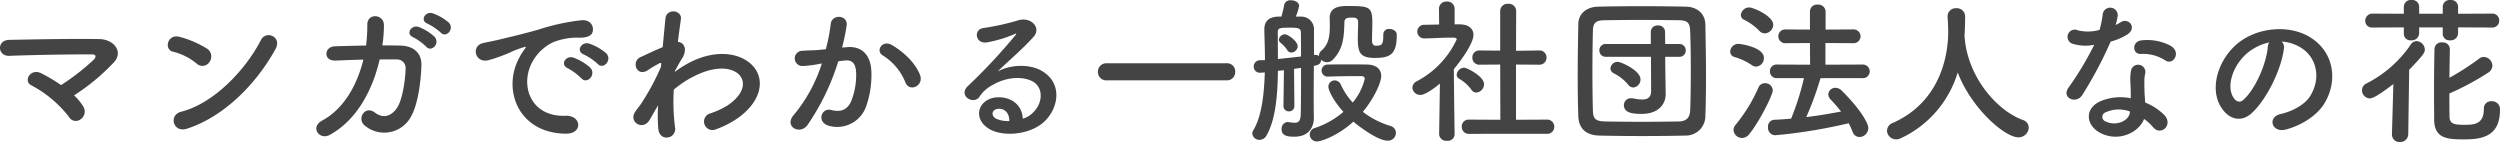 <svg xmlns="http://www.w3.org/2000/svg" width="568.909" height="32.328" viewBox="0 0 568.909 32.328">
  <g id="sec03-ttl" transform="translate(-1183.499 -1552.336)">
    <path id="パス_11" data-name="パス 11" d="M-266.652-7.956a48.2,48.2,0,0,0,9.108-7.56c2.2-2.484-.144-5.22-3.384-5.256-5.976-.108-14.832.072-20.484.18-2.916.072-2.664,3.744.036,3.636,5.58-.216,14.364-.36,18.864-.324,1.08,0,.792.756.324,1.224A53,53,0,0,1-269.6-10.3a38.246,38.246,0,0,0-4.464-2.664c-2.52-1.3-4.248,1.8-2.268,2.736a26.41,26.41,0,0,1,8.5,7.128,1.779,1.779,0,0,0,2.628.612,2.122,2.122,0,0,0,.684-2.88A11.223,11.223,0,0,0-266.652-7.956Zm45.828-10.512c1.584-2.844-2.124-4.356-3.276-2.124-3.636,7.056-10.908,14.508-18.144,16.344-2.988.756-1.836,4.86,1.224,3.888C-232.74-2.988-225.288-10.368-220.824-18.468Zm-15.012,2.916a2.128,2.128,0,0,0-.468-2.988,22.832,22.832,0,0,0-6.336-2.736c-2.736-.756-3.636,2.88-1.476,3.384a13.288,13.288,0,0,1,5.328,2.664A1.907,1.907,0,0,0-235.836-15.552Zm52.632-6.7c1.224,1.368,3.24-.864,1.8-2.3a11.608,11.608,0,0,0-3.636-2.088c-1.692-.54-2.988,1.656-1.152,2.376A13.2,13.2,0,0,1-183.2-22.248Zm-3.312,3.2c1.188,1.4,3.276-.756,1.872-2.268a11.252,11.252,0,0,0-3.564-2.2c-1.656-.612-3.1,1.584-1.26,2.34A12.6,12.6,0,0,1-186.516-19.044Zm-14.292,2.952c-1.4,5.724-4.428,11.2-9.36,13.86-2.88,1.548-.612,4.536,1.692,3.276,6.408-3.492,9.864-10.62,11.376-17.172,1.44,0,2.808-.036,3.924,0A1.944,1.944,0,0,1-191.2-14c-.036,1.872-.576,6.84-1.98,8.928-1.26,1.836-3.1,2.484-5.04,1.008-2.232-1.692-4.14,1.44-2.3,2.952a6.907,6.907,0,0,0,10.62-2.16c1.512-2.7,2.2-7.92,2.3-11.556.072-2.916-1.944-4.392-4.752-4.464-1.26-.036-2.664-.036-4.14-.036a30.275,30.275,0,0,0,.36-4.572c.036-2.592-3.816-2.88-3.78-.144A36.161,36.161,0,0,1-200.2-19.3c-2.592.036-5.112.108-7.164.18-2.412.108-2.628,3.384.252,3.24C-205.308-15.948-203.076-16.056-200.808-16.092Zm53.316.972c1.3,1.44,3.42-.936,1.908-2.448a11.944,11.944,0,0,0-3.816-2.16c-1.764-.576-3.168,1.728-1.224,2.484A12.639,12.639,0,0,1-147.492-15.12Zm-3.708,3.276c1.26,1.476,3.492-.828,2.016-2.412a11.756,11.756,0,0,0-3.78-2.268c-1.764-.648-3.2,1.584-1.3,2.412A13.783,13.783,0,0,1-151.2-11.844Zm-3.456,12.6c3.816.036,3.564-4.212-.216-4.068-8.064.288-10.476-7.272-7.308-12.564a10.476,10.476,0,0,1,4.644-4.212,15.26,15.26,0,0,1,5.328-1.008c2.52.144,3.312-.576,3.528-1.188.4-1.152-.216-2.916-2.448-2.772a48.168,48.168,0,0,0-9.792,2.124c-3.672,1.044-6.84,1.764-8.6,2.2-1.152.288-3.24.684-4,.864-2.88.612-1.908,4.752,1.26,3.888a34.151,34.151,0,0,0,3.24-1.08c2.448-.936,1.836-.936,4.536-1.8.684-.216.864-.252.288.5a12.439,12.439,0,0,0-1.152,1.872C-169.272-9.252-165.528.72-154.656.756Zm20.916-6.444A36.291,36.291,0,0,0-133.7-.36c.144,1.548,1.188,2.124,2.16,1.98a1.942,1.942,0,0,0,1.656-2.3,45.457,45.457,0,0,1-.288-8.568,21.581,21.581,0,0,1,4.536-3.024c4.968-2.556,8.712-2.052,10.332-.4,1.584,1.656,1.152,4.464-2.664,7.02a18.354,18.354,0,0,1-3.816,1.764,1.931,1.931,0,1,0,1.152,3.672,22.053,22.053,0,0,0,5.112-2.628c5.436-3.924,6.048-8.784,3.42-11.736-2.592-2.952-8.316-4.14-14.724-.72a24.382,24.382,0,0,0-3.1,1.98v-.18c.72-1.3,1.26-2.3,1.44-2.556,1.62-2.3.648-4.032-.756-4.068.252-2.088.5-3.852.684-5.148.324-2.124-3.312-2.628-3.528-.108-.144,1.548-.36,3.816-.612,6.444-1.836.756-3.78,1.692-5.112,2.3-2.052.972-.864,4.572,1.728,2.952a23.461,23.461,0,0,1,2.592-1.548.6.6,0,0,1,.468-.072l-.072.864a54.374,54.374,0,0,1-4.788,8.784,14.607,14.607,0,0,0-1.08,1.44c-1.584,2.376,1.836,4.392,3.312,1.8.648-1.116,1.188-2.088,1.692-2.916Zm59.616-6.876c-.972-2.592-3.528-5.148-6.408-6.84-2.232-1.3-3.816,1.4-2.052,2.376a12.926,12.926,0,0,1,5.148,6.192C-76.464-8.6-73.224-10.188-74.124-12.564Zm-17.748-6.264A47.433,47.433,0,0,0-90.828-23.9c.288-2.412-3.384-2.628-3.636-.288a38.433,38.433,0,0,1-1.116,5.724l-1.8.18c-1.3.108-2.412.072-3.528.18a1.73,1.73,0,1,0,.108,3.456,24.423,24.423,0,0,0,3.888-.5l.432-.072a34.735,34.735,0,0,1-6.372,11.7c-2.34,2.628,1.4,4.716,3.132,2.268a53.045,53.045,0,0,0,6.984-14.472c.576-.072,1.116-.144,1.656-.18,1.656-.144,2.412.9,2.412,3.1A16.069,16.069,0,0,1-89.82-6.588c-1.008,2.124-2.52,2.448-4.572,1.944-2.2-.54-3.348,2.772-.5,3.6a6.979,6.979,0,0,0,8.46-4.32,21.442,21.442,0,0,0,1.224-8.028c-.144-4.032-2.448-5.8-5.472-5.544ZM-50.76-2.664c-.108-3.24-2.808-4.968-5.688-4.86-4.248.144-5.94,4.608-2.124,7.092,2.736,1.8,8.352,1.656,11.916-.9,3.78-2.736,5.472-9.072.288-12.168-2.664-1.584-6.948-1.584-10.116.108,1.3-1.26,2.736-2.556,4.176-3.888s2.88-2.736,4.032-4.032c1.8-2.016-.576-4.572-3.456-3.744a55.664,55.664,0,0,1-7.92,1.764c-2.448.288-1.908,3.852.936,3.24a28.84,28.84,0,0,0,6.048-1.836c.288-.144.648-.288.252.216A127.534,127.534,0,0,1-63.288-10.044c-2.232,2.2,1.368,4.32,2.664,2.412a7.915,7.915,0,0,1,3.024-2.7c3.636-2.124,7.524-1.872,9.4-.612,2.052,1.368,2.16,4.788-.468,7.128A4.851,4.851,0,0,1-50.76-2.664Zm-3.06.54a6.477,6.477,0,0,1-3.024-.54c-1.152-.612-1.08-2.088.5-2.232S-53.784-3.78-53.82-2.124Zm49.5-9.252a1.868,1.868,0,0,0,1.908-1.98A1.828,1.828,0,0,0-4.32-15.264H-31.644A1.908,1.908,0,0,0-33.66-13.32a1.908,1.908,0,0,0,2.016,1.944Zm35.6-10.44v.324c0,2.052-.4,2.232-1.692,2.232-.576,0-.864-.432-.864-1.152v-.54c0-1.044.072-2.2.072-3.42,0-3.744-.576-3.924-5.616-3.924-1.44,0-4.1.036-4.1,2.736v.072c.036.612.036,1.188.036,1.728,0,2.52-.324,4.248-1.98,5.688a1.258,1.258,0,0,0-.468.972v.18a1.536,1.536,0,0,0-.864-.252H15.66l-.144.036v-5.616a2.887,2.887,0,0,0-2.988-3.132H11.376a13.194,13.194,0,0,0,.756-2.412c0-.828-.936-1.3-1.836-1.3a1.421,1.421,0,0,0-1.548.972A26.5,26.5,0,0,1,8.1-25.884H7.236C5.04-25.74,4.212-24.7,4.212-22.9v.108c.036,1.944.144,4.284.144,6.8-.4.036-.792.036-1.116.036a1.416,1.416,0,0,0-1.44,1.44,1.38,1.38,0,0,0,1.476,1.4h.18c.252-.036.54-.036.864-.072C4.176-8.208,3.6-3.1,1.692,0a1.492,1.492,0,0,0-.216.72A1.6,1.6,0,0,0,3.132,2.16,1.828,1.828,0,0,0,4.716,1.152c2.088-3.6,2.52-9.288,2.592-14.688l1.368-.144L8.568-5.544A1.2,1.2,0,0,0,9.828-4.32a1.19,1.19,0,0,0,1.224-1.224L10.98-14c.54-.072,1.08-.144,1.584-.216,0,4.32,0,8.82-.072,10.584-.036,1.548-.54,1.908-1.4,1.908a10.6,10.6,0,0,1-1.332-.144c-.072,0-.144-.036-.216-.036a1.515,1.515,0,0,0-1.4,1.656c0,1.584,1.584,1.692,2.88,1.692,3.564,0,4.464-2.448,4.464-4.32v-.108c-.036-1.08-.036-3.168-.036-4.464,0-1.152,0-4.1.036-7.236,1.044-.144,1.62-.468,1.62-1.332v-.072a1.99,1.99,0,0,0,1.368.576,1.884,1.884,0,0,0,1.4-.648c2.268-2.34,2.484-5,2.556-8.388,0-1.044.756-1.116,1.764-1.116.576,0,1.368.036,1.368,1.044s-.072,2.34-.072,3.6c0,3.024.288,4.536,3.78,4.536,3.276,0,5.076-.54,5.076-5.076v-.252c0-.792-.864-1.26-1.656-1.26a1.239,1.239,0,0,0-1.4,1.224ZM24.48-1.98c.576.5,5.328,4.32,7.776,4.32A1.8,1.8,0,0,0,34.164.576,1.675,1.675,0,0,0,32.9-1.008a19.433,19.433,0,0,1-6.264-3.2c2.448-2.952,4.176-6.552,4.176-8.208,0-1.62-1.3-2.52-3.132-2.556-1.368-.036-2.88-.036-4.392-.036s-3.06,0-4.572.036a1.373,1.373,0,0,0-1.476,1.368,1.384,1.384,0,0,0,1.512,1.368h.072c2.16-.072,4.356-.108,6.228-.108h1.188c.576,0,.828.252.828.612a13.234,13.234,0,0,1-2.736,5.4,15.094,15.094,0,0,1-2.7-4.068,1.558,1.558,0,0,0-1.4-.972,1.443,1.443,0,0,0-1.44,1.44c0,.864,1.224,3.312,3.42,5.724A19.268,19.268,0,0,1,15.732-.54,1.557,1.557,0,0,0,14.544.936,1.612,1.612,0,0,0,16.272,2.52C17.1,2.52,20.916,1.26,24.48-1.98ZM12.564-16.812c-1.584.18-3.492.4-5.256.576,0-2.2-.036-4.284-.036-6.084,0-.972.4-1.044,2.808-1.044,1.584,0,2.448.036,2.448,1.044C12.564-21.024,12.564-19.044,12.564-16.812Zm-2.2-.9a1.493,1.493,0,0,0,1.44-1.44c0-1.116-2.2-2.7-2.88-2.7a1.41,1.41,0,0,0-1.4,1.224.924.924,0,0,0,.36.684,6.973,6.973,0,0,1,1.584,1.728A1.033,1.033,0,0,0,10.368-17.712Zm58.1,18.5A1.6,1.6,0,0,0,70.2-.828a1.617,1.617,0,0,0-1.728-1.62l-6.984.036V-14.976l5.22.036a1.617,1.617,0,0,0,1.728-1.62,1.587,1.587,0,0,0-1.692-1.62h-.036l-5.22.072.036-9.036a1.661,1.661,0,0,0-1.8-1.656,1.673,1.673,0,0,0-1.836,1.656v9l-4.68-.036h-.036a1.547,1.547,0,0,0-1.62,1.62,1.575,1.575,0,0,0,1.656,1.62l4.68-.036.036,12.564L50.8-2.448A1.557,1.557,0,0,0,49.14-.828,1.575,1.575,0,0,0,50.8.792ZM52.452-8.6a1.924,1.924,0,0,0,1.764-1.908c0-1.764-3.852-3.744-4.536-3.744a1.754,1.754,0,0,0-1.692,1.62,1.039,1.039,0,0,0,.576.9,8.867,8.867,0,0,1,2.772,2.484A1.331,1.331,0,0,0,52.452-8.6ZM47.52.864s-.144-9.216-.18-14.8c1.728-2.052,4.464-5.9,4.464-7.776,0-1.368-1.008-2.376-3.1-2.412H47.52v-3.564a1.655,1.655,0,0,0-1.8-1.62,1.644,1.644,0,0,0-1.764,1.62l.036,3.6c-1.116.036-2.232.036-3.348.072a1.53,1.53,0,0,0-1.62,1.548,1.562,1.562,0,0,0,1.656,1.548h.036c2.232-.036,3.78-.18,5.832-.18H47.2c.252,0,.792.036.792.4a20.526,20.526,0,0,1-9.036,9.5A1.728,1.728,0,0,0,37.908-9.72a1.767,1.767,0,0,0,1.836,1.656c1.044,0,3.168-1.512,4.428-2.592L43.992.864V.9a1.613,1.613,0,0,0,1.8,1.476A1.546,1.546,0,0,0,47.52.9Zm57.06-4.14c.108-2.736.144-5.868.144-9.108,0-3.924-.072-7.992-.144-11.664-.036-2.52-1.872-4.032-4.392-4.1-3.384-.072-6.8-.108-10.188-.108s-6.7.036-9.828.108c-2.7.072-4.464,1.62-4.5,3.924-.072,3.528-.144,7.7-.144,11.772,0,3.348.036,6.588.144,9.288C75.78-.5,77.328,1.116,80.46,1.188c3.24.072,6.552.108,9.864.108s6.624-.036,9.792-.108A4.44,4.44,0,0,0,104.58-3.276Zm-3.456-1.3c-.072,1.548-.684,2.52-2.7,2.556-2.916.036-5.8.072-8.532.072-2.772,0-5.4-.036-7.884-.072-2.232-.036-2.952-.4-3.024-2.448-.072-2.7-.108-5.76-.108-8.892s.036-6.336.108-9.252c.036-1.836.612-2.412,2.664-2.448,2.52-.036,5.364-.072,8.316-.072,2.916,0,5.9.036,8.6.072,1.764.036,2.484.4,2.556,2.448.108,2.772.144,5.868.144,8.964S101.232-7.452,101.124-4.572ZM92.232-8.928c0,1.476-.864,1.908-2.052,1.908a10.627,10.627,0,0,1-2.016-.252,2.053,2.053,0,0,0-.468-.036A1.57,1.57,0,0,0,86.04-5.724c0,1.836,2.268,1.98,4,1.98,4.176,0,5.508-2.52,5.508-4.464V-8.28L95.472-13.1l-.036-3.636H98.6a1.425,1.425,0,0,0,1.512-1.476,1.417,1.417,0,0,0-1.512-1.44H95.436L95.4-22.428a1.466,1.466,0,0,0-1.62-1.44,1.485,1.485,0,0,0-1.62,1.44v2.772H81.972a1.417,1.417,0,0,0-1.512,1.44,1.425,1.425,0,0,0,1.512,1.476H92.2Zm-4.068-.828a1.817,1.817,0,0,0,1.656-1.836c0-2.052-4.464-4-5.184-4a1.628,1.628,0,0,0-1.656,1.512,1.279,1.279,0,0,0,.792,1.116,10.087,10.087,0,0,1,3.2,2.52A1.542,1.542,0,0,0,88.164-9.756Zm52.092-2.124a1.565,1.565,0,0,0,1.728-1.548,1.585,1.585,0,0,0-1.728-1.548l-8.352.036v-4.932l6.264.036a1.585,1.585,0,0,0,1.728-1.548,1.591,1.591,0,0,0-1.728-1.584l-6.228.036v-4.1a1.649,1.649,0,0,0-1.8-1.584,1.6,1.6,0,0,0-1.764,1.584v4.1l-5.508-.036a1.573,1.573,0,0,0-1.692,1.548,1.58,1.58,0,0,0,1.692,1.584l5.508-.036.036,4.932-7.56-.036a1.5,1.5,0,0,0-1.584,1.548,1.52,1.52,0,0,0,1.584,1.548h6.156a59.541,59.541,0,0,1-2.916,9.216c-1.3.108-2.592.216-3.816.252a1.528,1.528,0,0,0-1.44,1.692,1.685,1.685,0,0,0,1.62,1.836A118.18,118.18,0,0,0,137.2-1.62,18.193,18.193,0,0,1,138.06.288a1.7,1.7,0,0,0,1.584,1.224A2.059,2.059,0,0,0,141.66-.5c0-1.332-2.268-4.824-6.084-8.568a1.959,1.959,0,0,0-1.368-.612,1.6,1.6,0,0,0-1.656,1.476,1.713,1.713,0,0,0,.5,1.152,34.983,34.983,0,0,1,2.412,2.772c-2.484.468-5.184.936-7.92,1.26a73.672,73.672,0,0,0,3.24-8.856Zm-22.14-10.188a2.029,2.029,0,0,0,1.908-1.944c0-2.052-4.608-3.96-5.436-3.96a1.93,1.93,0,0,0-1.944,1.728,1.228,1.228,0,0,0,.756,1.08,12.473,12.473,0,0,1,3.456,2.52A1.768,1.768,0,0,0,118.116-22.068Zm-1.98,7.56a1.913,1.913,0,0,0,1.764-1.98c0-2.448-5.328-3.2-5.868-3.2a1.846,1.846,0,0,0-1.8,1.764,1.271,1.271,0,0,0,.936,1.224,13.668,13.668,0,0,1,3.96,1.836A1.727,1.727,0,0,0,116.136-14.508ZM114.588.828c2.268-2.772,5.328-8.856,5.328-9.936a1.69,1.69,0,0,0-1.764-1.62,1.547,1.547,0,0,0-1.476.936,35.81,35.81,0,0,1-5.22,8.532,1.765,1.765,0,0,0-.468,1.152A1.932,1.932,0,0,0,112.9,1.728,2.118,2.118,0,0,0,114.588.828Zm48.96-22.356c.108-1.548.144-3.1.144-4.356a1.866,1.866,0,0,0-1.98-1.908,1.855,1.855,0,0,0-2.016,1.8v.108c.072,1.08.144,2.3.144,3.384,0,2.7-.324,15.336-12.6,20.808A1.958,1.958,0,0,0,145.908.072,2.07,2.07,0,0,0,148,2.052,2.333,2.333,0,0,0,149.04,1.8,24.161,24.161,0,0,0,162-13.176c3.132,8.208,10.728,14.76,13.788,14.76a2.3,2.3,0,0,0,2.376-2.2,1.845,1.845,0,0,0-1.4-1.764c-6.012-2.232-12.492-9.9-13.176-18.72a.7.7,0,0,0-.036-.288ZM209.3-15.876c1.764,1.116,3.636-1.872,1.188-3.348a11.386,11.386,0,0,0-6.624-1.26c-2.3.216-2.16,3.2-.18,3.1A9.253,9.253,0,0,1,209.3-15.876Zm-16.236-3.6a70.258,70.258,0,0,1-5.9,9.828c-1.584,2.34,1.872,3.744,3.2,1.584A90.969,90.969,0,0,0,196.812-20.2a13.752,13.752,0,0,0,3.852-1.656c2.3-1.656.036-3.888-1.584-2.736a11.172,11.172,0,0,1-1.152.612,12.106,12.106,0,0,0,.5-2.2,1.724,1.724,0,0,0-3.42-.324,23.213,23.213,0,0,1-.72,3.636,9.611,9.611,0,0,1-4.932.108,1.648,1.648,0,1,0-1.044,3.1A9.849,9.849,0,0,0,193.068-19.476Zm11.34,16.884A10.426,10.426,0,0,1,206.46-.72c1.728,2.088,4.644-.468,2.592-2.736a13.061,13.061,0,0,0-4.392-2.88c-.036-.792-.108-1.548-.144-2.232-.036-1.044-.036-1.944-.036-2.772a7.181,7.181,0,0,1,.216-1.692,1.654,1.654,0,0,0-3.24-.648,10.738,10.738,0,0,0-.18,2.412c.036.9.108,1.8.108,2.7v1.26a11.769,11.769,0,0,0-6.912.684c-3.708,1.656-3.312,5.544.036,7.236C198.864,2.808,203.364.288,204.408-2.592Zm-3.2-1.692c-.036.108,0,.252-.036.36-.4,1.944-3.312,2.988-5.472,1.908A1.093,1.093,0,0,1,195.66-4.1,7.218,7.218,0,0,1,201.2-4.284ZM235.728-20.2a9.338,9.338,0,0,1,4.464,1.44c3.564,2.268,4.536,6.984,1.98,11.016-1.188,1.872-3.96,3.42-6.7,4.032-3.1.72-1.98,4.356,1.188,3.528,3.564-.936,7.092-3.168,8.784-5.94,3.132-5.148,2.232-11.772-3.348-15.12-4.536-2.736-11.124-2.232-15.552.828-4.824,3.348-7.236,10.044-4.968,14.508,1.584,3.1,4.608,4.5,7.38,1.944,3.456-3.2,6.7-10.008,7.272-14.58A1.8,1.8,0,0,0,235.728-20.2Zm-2.844.18a2.546,2.546,0,0,0-.324,1.116c-.36,3.888-2.88,9.612-5.58,11.988-.9.792-1.836.252-2.376-.792-1.512-2.772.288-7.56,3.636-10.152A11.929,11.929,0,0,1,232.884-20.016ZM283.608-23.4a1.538,1.538,0,0,0,1.62-1.584,1.538,1.538,0,0,0-1.62-1.584l-7.74.036v-1.656a1.568,1.568,0,0,0-1.728-1.476,1.581,1.581,0,0,0-1.764,1.476v1.656h-5.364v-1.656a1.568,1.568,0,0,0-1.728-1.476,1.581,1.581,0,0,0-1.764,1.476v1.656l-7.092-.036a1.636,1.636,0,0,0-1.692,1.656,1.527,1.527,0,0,0,1.692,1.512l7.092-.036v1.512a1.5,1.5,0,0,0,1.656,1.44,1.68,1.68,0,0,0,1.836-1.584v-1.368h5.364v1.512a1.5,1.5,0,0,0,1.656,1.44,1.68,1.68,0,0,0,1.836-1.584v-1.368ZM274-18.5a1.585,1.585,0,0,0-1.764-1.512A1.546,1.546,0,0,0,270.5-18.54c-.072,2.988-.108,6.768-.108,10.368,0,2.052.036,4.068.036,5.832.072,4.212,3.06,4.392,6.66,4.392,3.672,0,8.316-.324,8.316-6.7a1.819,1.819,0,0,0-1.98-1.98A1.612,1.612,0,0,0,281.736-4.9c0,3.528-2.2,3.636-4.464,3.636-2.16,0-3.276-.18-3.348-1.728-.036-1.656-.036-3.492-.036-5.4a61.742,61.742,0,0,0,8.856-4.752,1.989,1.989,0,0,0,.936-1.584,2.047,2.047,0,0,0-1.98-1.98,1.648,1.648,0,0,0-1.008.36,60.047,60.047,0,0,1-6.8,4.392c.036-2.3.072-4.536.108-6.516ZM260.82.828V.9a1.706,1.706,0,0,0,1.8,1.764A1.831,1.831,0,0,0,264.528.828l.216-14.616c3.24-3.348,3.564-3.924,3.564-4.608a1.99,1.99,0,0,0-1.872-1.908,1.571,1.571,0,0,0-1.3.72,26.871,26.871,0,0,1-10.08,8.892,1.705,1.705,0,0,0-1.044,1.548,1.836,1.836,0,0,0,1.764,1.872c.648,0,2.016-.684,5.364-3.276Z" transform="translate(1467 1582)" fill="#444"/>
  </g>
</svg>
